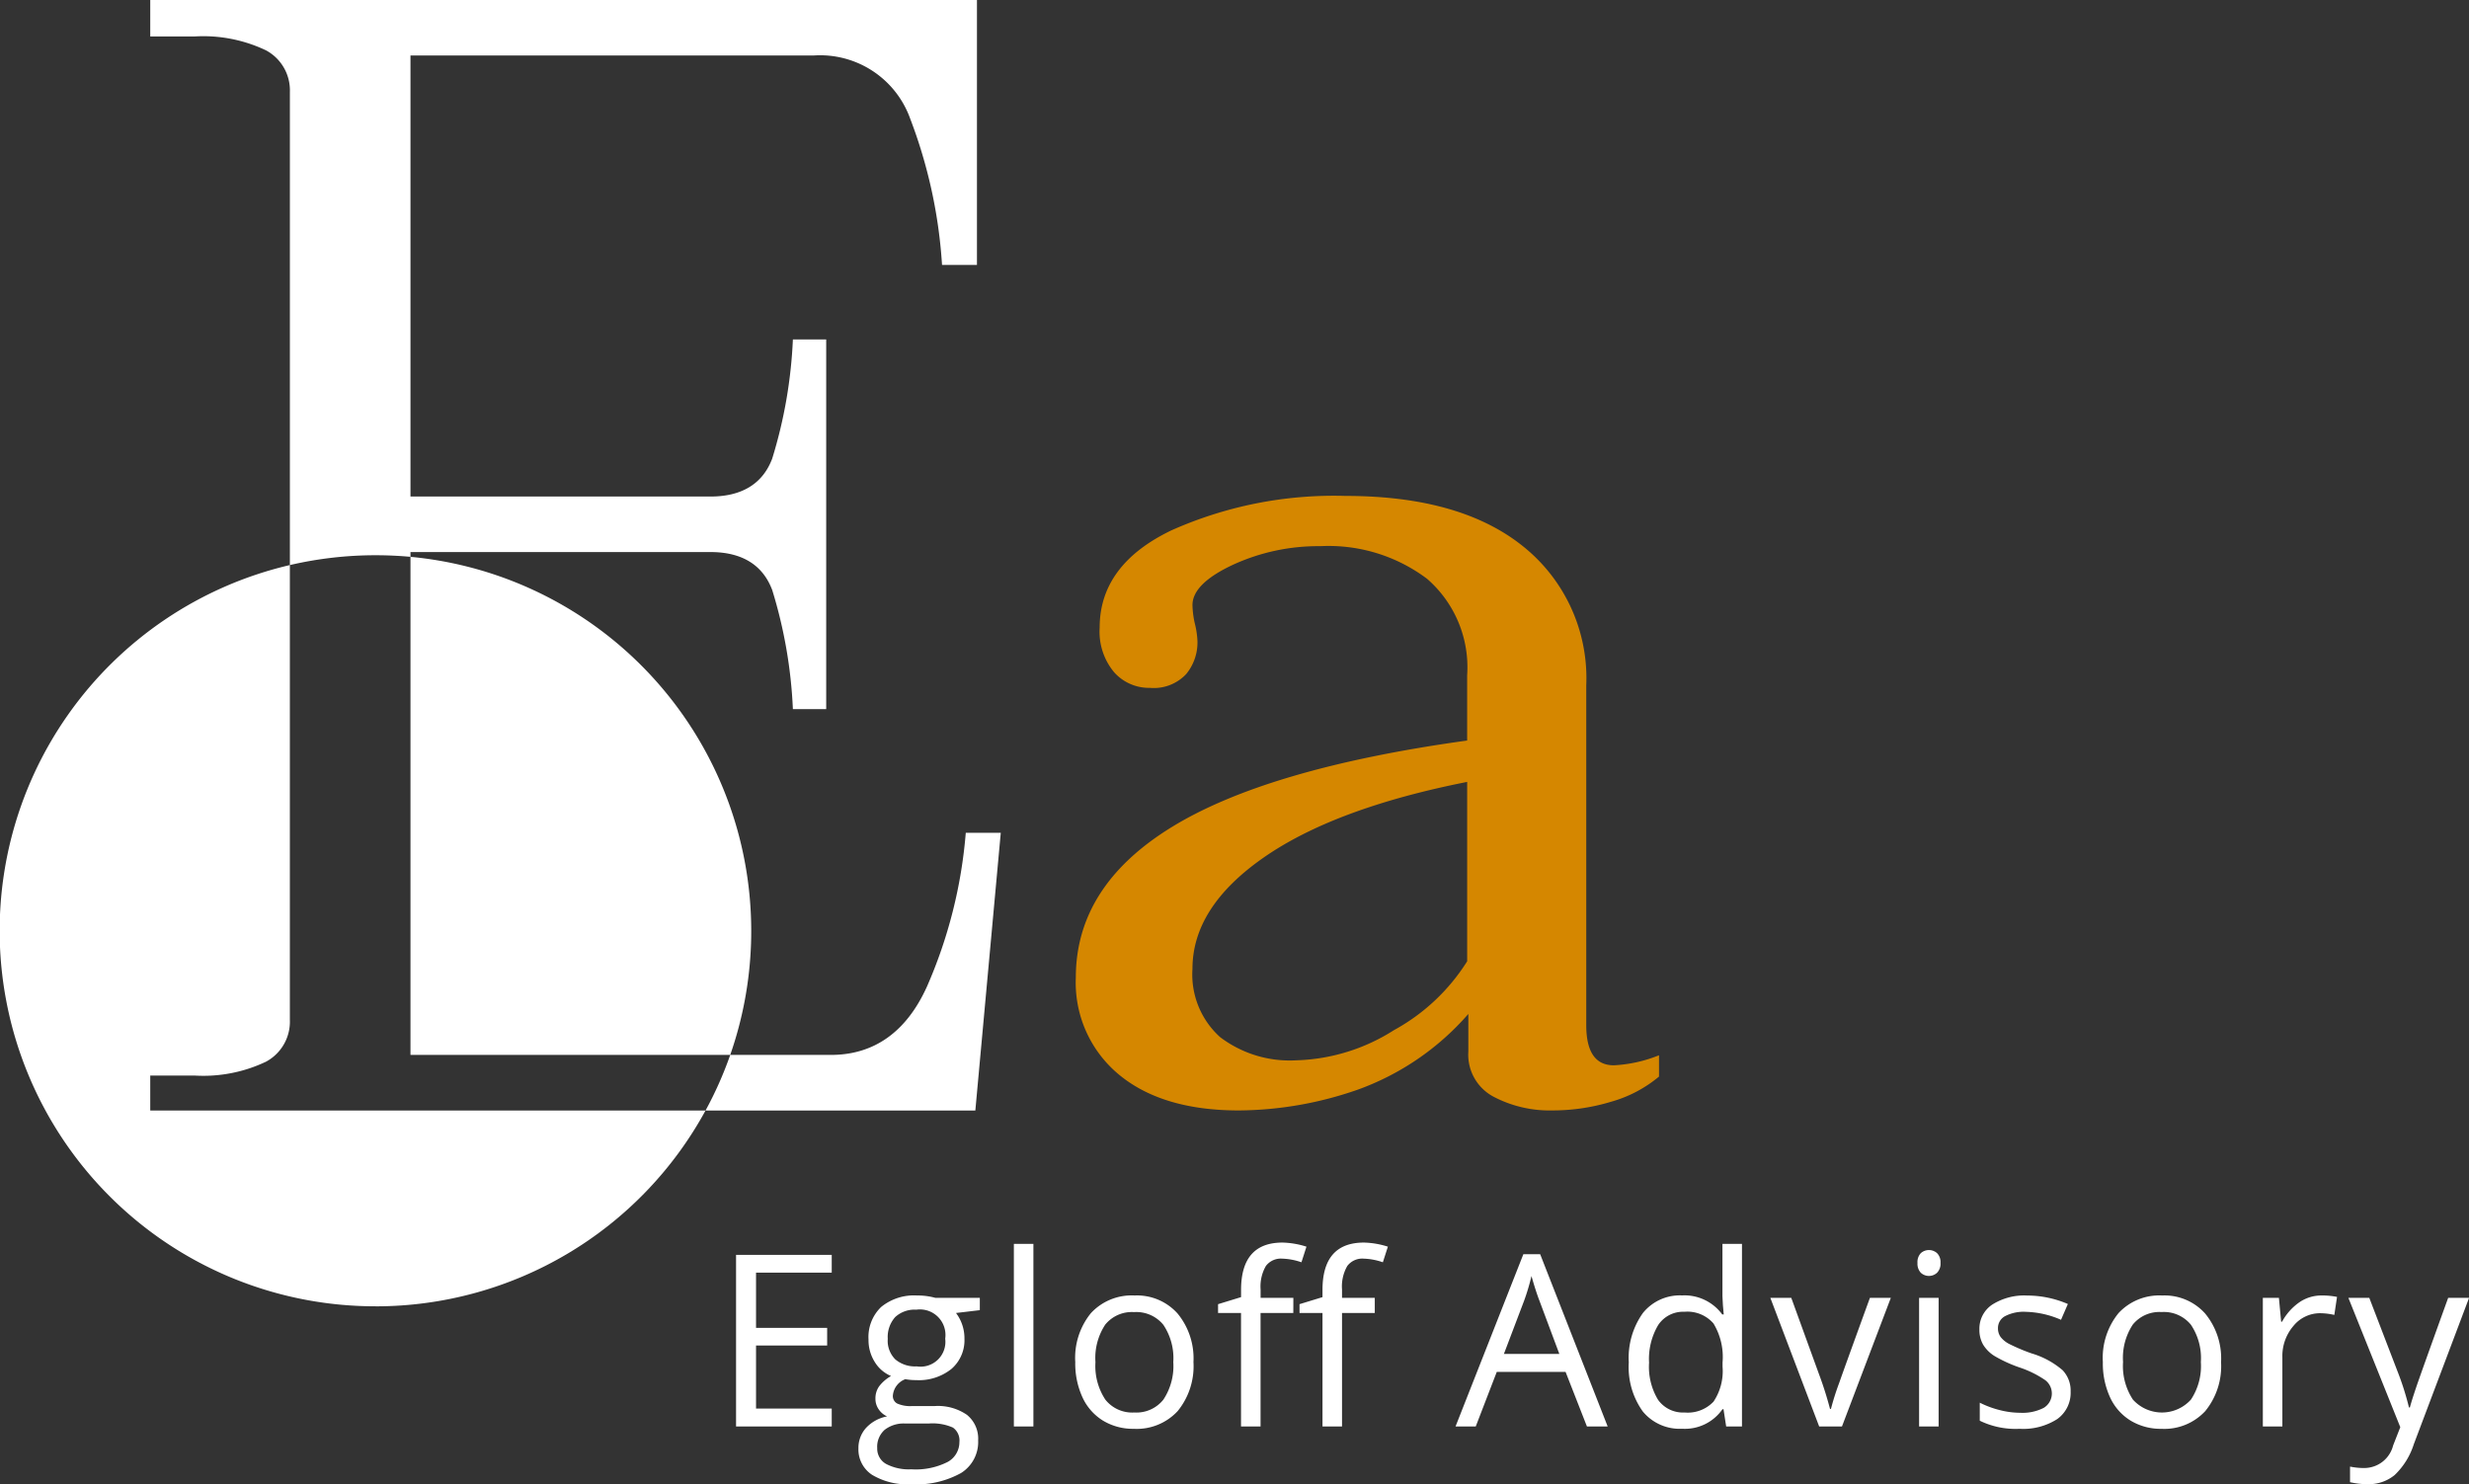 <svg xmlns="http://www.w3.org/2000/svg" width="164.324" height="98.805" viewBox="0 0 164.324 98.805">
  <rect x="0" y="0" width="164.324" height="98.805" fill="#333333" stroke="none"/>
  <g id="Group_697" data-name="Group 697" transform="translate(-37.582 -54.039)">
    <g id="Group_689" data-name="Group 689">
      <g id="Group_686" data-name="Group 686" transform="translate(-150.703 -148.564)">
        <path id="Exclusion_1" data-name="Exclusion 1" d="M21.093,103.235A25,25,0,0,1,15.386,53.89V84.178A3.021,3.021,0,0,1,13.8,86.95a9.7,9.7,0,0,1-4.752.924H6.094V90.2H43.051a24.994,24.994,0,0,1-21.958,13.037ZM61.008,90.2H43.051a24.949,24.949,0,0,0,1.644-3.7H23.413V53.342c-.762-.07-1.542-.106-2.319-.106a25.131,25.131,0,0,0-5.707.654V22.4A3.021,3.021,0,0,0,13.8,19.626,9.7,9.7,0,0,0,9.05,18.7H6.094V16.274H61.115V33.909H58.791a33.043,33.043,0,0,0-2.112-9.716,6.366,6.366,0,0,0-6.441-4.225H23.413V49.328h19.96c2.1,0,3.488-.853,4.118-2.534a31.466,31.466,0,0,0,1.373-7.921h2.218V63.479H48.864a31.461,31.461,0,0,0-1.373-7.921c-.631-1.682-2.016-2.534-4.118-2.534H23.413v.318A25.02,25.02,0,0,1,44.694,86.5h6.7c2.873,0,5.023-1.528,6.39-4.541a31.888,31.888,0,0,0,2.587-10.244H62.7L61.008,90.2Z" transform="translate(192.191 186.33)" fill="#fff"/>
      </g>
      <path id="Path_849" data-name="Path 849" d="M11.925,23.145q-5.092,0-7.972-2.379a7.947,7.947,0,0,1-2.88-6.47q0-6.094,6.386-10.017t19.659-5.76V-5.822a7.8,7.8,0,0,0-2.671-6.428,10.911,10.911,0,0,0-7.1-2.17,13.6,13.6,0,0,0-5.844,1.252Q8.837-11.916,8.837-10.5A5.975,5.975,0,0,0,9-9.245,5.786,5.786,0,0,1,9.17-8.076a3.321,3.321,0,0,1-.751,2.17A2.952,2.952,0,0,1,6-4.988,3.1,3.1,0,0,1,3.619-6.031a4.22,4.22,0,0,1-.96-2.964q0-4.174,4.758-6.47a26.543,26.543,0,0,1,11.6-2.3q7.68,0,11.854,3.381a11.234,11.234,0,0,1,4.174,9.224V17.468q0,2.671,1.837,2.671a9.255,9.255,0,0,0,3.005-.668v1.419a8.592,8.592,0,0,1-3.172,1.67,13.4,13.4,0,0,1-3.924.584,8.016,8.016,0,0,1-3.924-.918,3.166,3.166,0,0,1-1.67-3.005v-2.5a17.7,17.7,0,0,1-7.388,5.05A24.421,24.421,0,0,1,11.925,23.145Zm3.84-3.339a12.729,12.729,0,0,0,6.47-2,13.267,13.267,0,0,0,4.884-4.591V1.273Q18.27,3.026,13.553,6.324T8.837,13.712a5.609,5.609,0,0,0,1.837,4.55A7.677,7.677,0,0,0,15.765,19.806Z" transform="translate(108.11 104.818)" fill="#d58700"/>
    </g>
    <path id="Path_850" data-name="Path 850" d="M7.938,17H1.57V5.578H7.938v1.18H2.9v3.68H7.633v1.172H2.9v4.2H7.938Zm9.856-8.562v.82l-1.586.188a2.785,2.785,0,0,1,.563,1.711,2.531,2.531,0,0,1-.859,2.008,3.467,3.467,0,0,1-2.359.75,3.929,3.929,0,0,1-.719-.062,1.276,1.276,0,0,0-.828,1.1.56.56,0,0,0,.289.52,2.112,2.112,0,0,0,.992.168H14.8a3.394,3.394,0,0,1,2.137.586,2.036,2.036,0,0,1,.746,1.7A2.431,2.431,0,0,1,16.543,20.1a6.1,6.1,0,0,1-3.328.746,4.547,4.547,0,0,1-2.59-.625,2.018,2.018,0,0,1-.91-1.766,1.983,1.983,0,0,1,.5-1.352,2.546,2.546,0,0,1,1.406-.773,1.357,1.357,0,0,1-.551-.461,1.22,1.22,0,0,1-.223-.727,1.379,1.379,0,0,1,.25-.82,2.628,2.628,0,0,1,.789-.68,2.313,2.313,0,0,1-1.082-.93,2.732,2.732,0,0,1-.418-1.5,2.771,2.771,0,0,1,.844-2.168,3.445,3.445,0,0,1,2.391-.762,4.347,4.347,0,0,1,1.211.156Zm-6.828,10a1.162,1.162,0,0,0,.586,1.055,3.234,3.234,0,0,0,1.68.359,4.687,4.687,0,0,0,2.418-.488,1.5,1.5,0,0,0,.785-1.324,1.048,1.048,0,0,0-.43-.965,3.337,3.337,0,0,0-1.617-.27H12.832a2.048,2.048,0,0,0-1.375.422A1.507,1.507,0,0,0,10.965,18.438Zm.7-7.258a1.743,1.743,0,0,0,.508,1.359A2.028,2.028,0,0,0,13.59,13a1.654,1.654,0,0,0,1.9-1.844,1.7,1.7,0,0,0-1.922-1.93,1.9,1.9,0,0,0-1.406.492A1.982,1.982,0,0,0,11.668,11.18ZM21.36,17h-1.3V4.844h1.3Zm10.653-4.289a4.724,4.724,0,0,1-1.055,3.27,3.714,3.714,0,0,1-2.914,1.176A3.86,3.86,0,0,1,26,16.617,3.558,3.558,0,0,1,24.63,15.07a5.391,5.391,0,0,1-.484-2.359,4.716,4.716,0,0,1,1.047-3.262A3.7,3.7,0,0,1,28.1,8.281a3.622,3.622,0,0,1,2.855,1.2A4.7,4.7,0,0,1,32.013,12.711Zm-6.523,0a4.064,4.064,0,0,0,.656,2.5,2.278,2.278,0,0,0,1.93.859,2.293,2.293,0,0,0,1.934-.855,4.043,4.043,0,0,0,.66-2.5,3.978,3.978,0,0,0-.66-2.48,2.32,2.32,0,0,0-1.949-.848,2.283,2.283,0,0,0-1.922.836A4.023,4.023,0,0,0,25.489,12.711Zm18.59-3.266H41.9V17H40.6V9.445H39.071V8.859L40.6,8.391V7.914q0-3.156,2.758-3.156a5.675,5.675,0,0,1,1.594.273L44.618,6.07a4.29,4.29,0,0,0-1.281-.242,1.248,1.248,0,0,0-1.086.488A2.725,2.725,0,0,0,41.9,7.883v.555h2.18Zm-5.422,0h-2.18V17h-1.3V9.445H33.65V8.859l1.531-.469V7.914q0-3.156,2.758-3.156a5.675,5.675,0,0,1,1.594.273L39.2,6.07a4.29,4.29,0,0,0-1.281-.242,1.248,1.248,0,0,0-1.086.488,2.725,2.725,0,0,0-.352,1.566v.555h2.18ZM58.2,17l-1.422-3.633H52.2L50.8,17H49.455L53.97,5.531h1.117L59.58,17Zm-1.836-4.828L55.041,8.633q-.258-.672-.531-1.648a14.8,14.8,0,0,1-.492,1.648l-1.344,3.539Zm10.926,3.68h-.07a3.047,3.047,0,0,1-2.687,1.3,3.179,3.179,0,0,1-2.613-1.148,5.055,5.055,0,0,1-.934-3.266,5.141,5.141,0,0,1,.938-3.289,3.155,3.155,0,0,1,2.609-1.172,3.114,3.114,0,0,1,2.672,1.266h.1l-.055-.617-.031-.6V4.844h1.3V17H67.467ZM64.7,16.07a2.361,2.361,0,0,0,1.926-.723,3.652,3.652,0,0,0,.6-2.332v-.273a4.3,4.3,0,0,0-.605-2.6,2.3,2.3,0,0,0-1.934-.777,1.985,1.985,0,0,0-1.746.887,4.409,4.409,0,0,0-.605,2.5,4.227,4.227,0,0,0,.6,2.477A2.037,2.037,0,0,0,64.7,16.07Zm8.957.93-3.25-8.562H71.8l1.844,5.078a24.035,24.035,0,0,1,.734,2.313h.063a17.466,17.466,0,0,1,.543-1.715q.457-1.3,2.051-5.676h1.391L75.174,17Zm7.95,0h-1.3V8.438h1.3ZM80.2,6.117a.861.861,0,0,1,.219-.652.81.81,0,0,1,1.086,0,.846.846,0,0,1,.227.648.859.859,0,0,1-.227.652.794.794,0,0,1-1.086,0A.877.877,0,0,1,80.2,6.117Zm10.192,8.547a2.145,2.145,0,0,1-.891,1.844,4.186,4.186,0,0,1-2.5.648,5.436,5.436,0,0,1-2.656-.539v-1.2a6.424,6.424,0,0,0,1.324.492,5.53,5.53,0,0,0,1.363.18,3.092,3.092,0,0,0,1.563-.324,1.116,1.116,0,0,0,.113-1.844,6.82,6.82,0,0,0-1.691-.84,9.172,9.172,0,0,1-1.7-.777,2.321,2.321,0,0,1-.75-.754,1.966,1.966,0,0,1-.246-1.008,1.921,1.921,0,0,1,.852-1.652,3.968,3.968,0,0,1,2.336-.605,6.835,6.835,0,0,1,2.7.563L89.753,9.9a6.2,6.2,0,0,0-2.336-.531,2.687,2.687,0,0,0-1.391.289.894.894,0,0,0-.469.8.971.971,0,0,0,.176.586,1.735,1.735,0,0,0,.566.461,12.657,12.657,0,0,0,1.5.633,5.6,5.6,0,0,1,2.059,1.117A1.97,1.97,0,0,1,90.393,14.664Zm10.012-1.953a4.724,4.724,0,0,1-1.055,3.27,3.714,3.714,0,0,1-2.914,1.176,3.86,3.86,0,0,1-2.039-.539,3.558,3.558,0,0,1-1.375-1.547,5.391,5.391,0,0,1-.484-2.359,4.716,4.716,0,0,1,1.047-3.262,3.7,3.7,0,0,1,2.906-1.168,3.622,3.622,0,0,1,2.855,1.2A4.7,4.7,0,0,1,100.405,12.711Zm-6.523,0a4.064,4.064,0,0,0,.656,2.5,2.6,2.6,0,0,0,3.863,0,4.043,4.043,0,0,0,.66-2.5,3.978,3.978,0,0,0-.66-2.48,2.32,2.32,0,0,0-1.949-.848,2.283,2.283,0,0,0-1.922.836A4.023,4.023,0,0,0,93.882,12.711ZM107.1,8.281a5.075,5.075,0,0,1,1.023.094l-.18,1.2A4.418,4.418,0,0,0,107,9.461a2.282,2.282,0,0,0-1.777.844,3.077,3.077,0,0,0-.738,2.1V17h-1.3V8.438h1.07l.148,1.586h.063a3.764,3.764,0,0,1,1.148-1.289A2.585,2.585,0,0,1,107.1,8.281Zm1.778.156h1.391l1.875,4.883a18.573,18.573,0,0,1,.766,2.414h.063q.1-.4.426-1.363t2.121-5.934h1.391l-3.68,9.75a4.864,4.864,0,0,1-1.277,2.051,2.716,2.716,0,0,1-1.793.605,5.217,5.217,0,0,1-1.172-.133V19.672a4.521,4.521,0,0,0,.961.094,1.981,1.981,0,0,0,1.906-1.5l.477-1.219Z" transform="translate(85 132)" fill="#fff"/>
  </g>
</svg>
